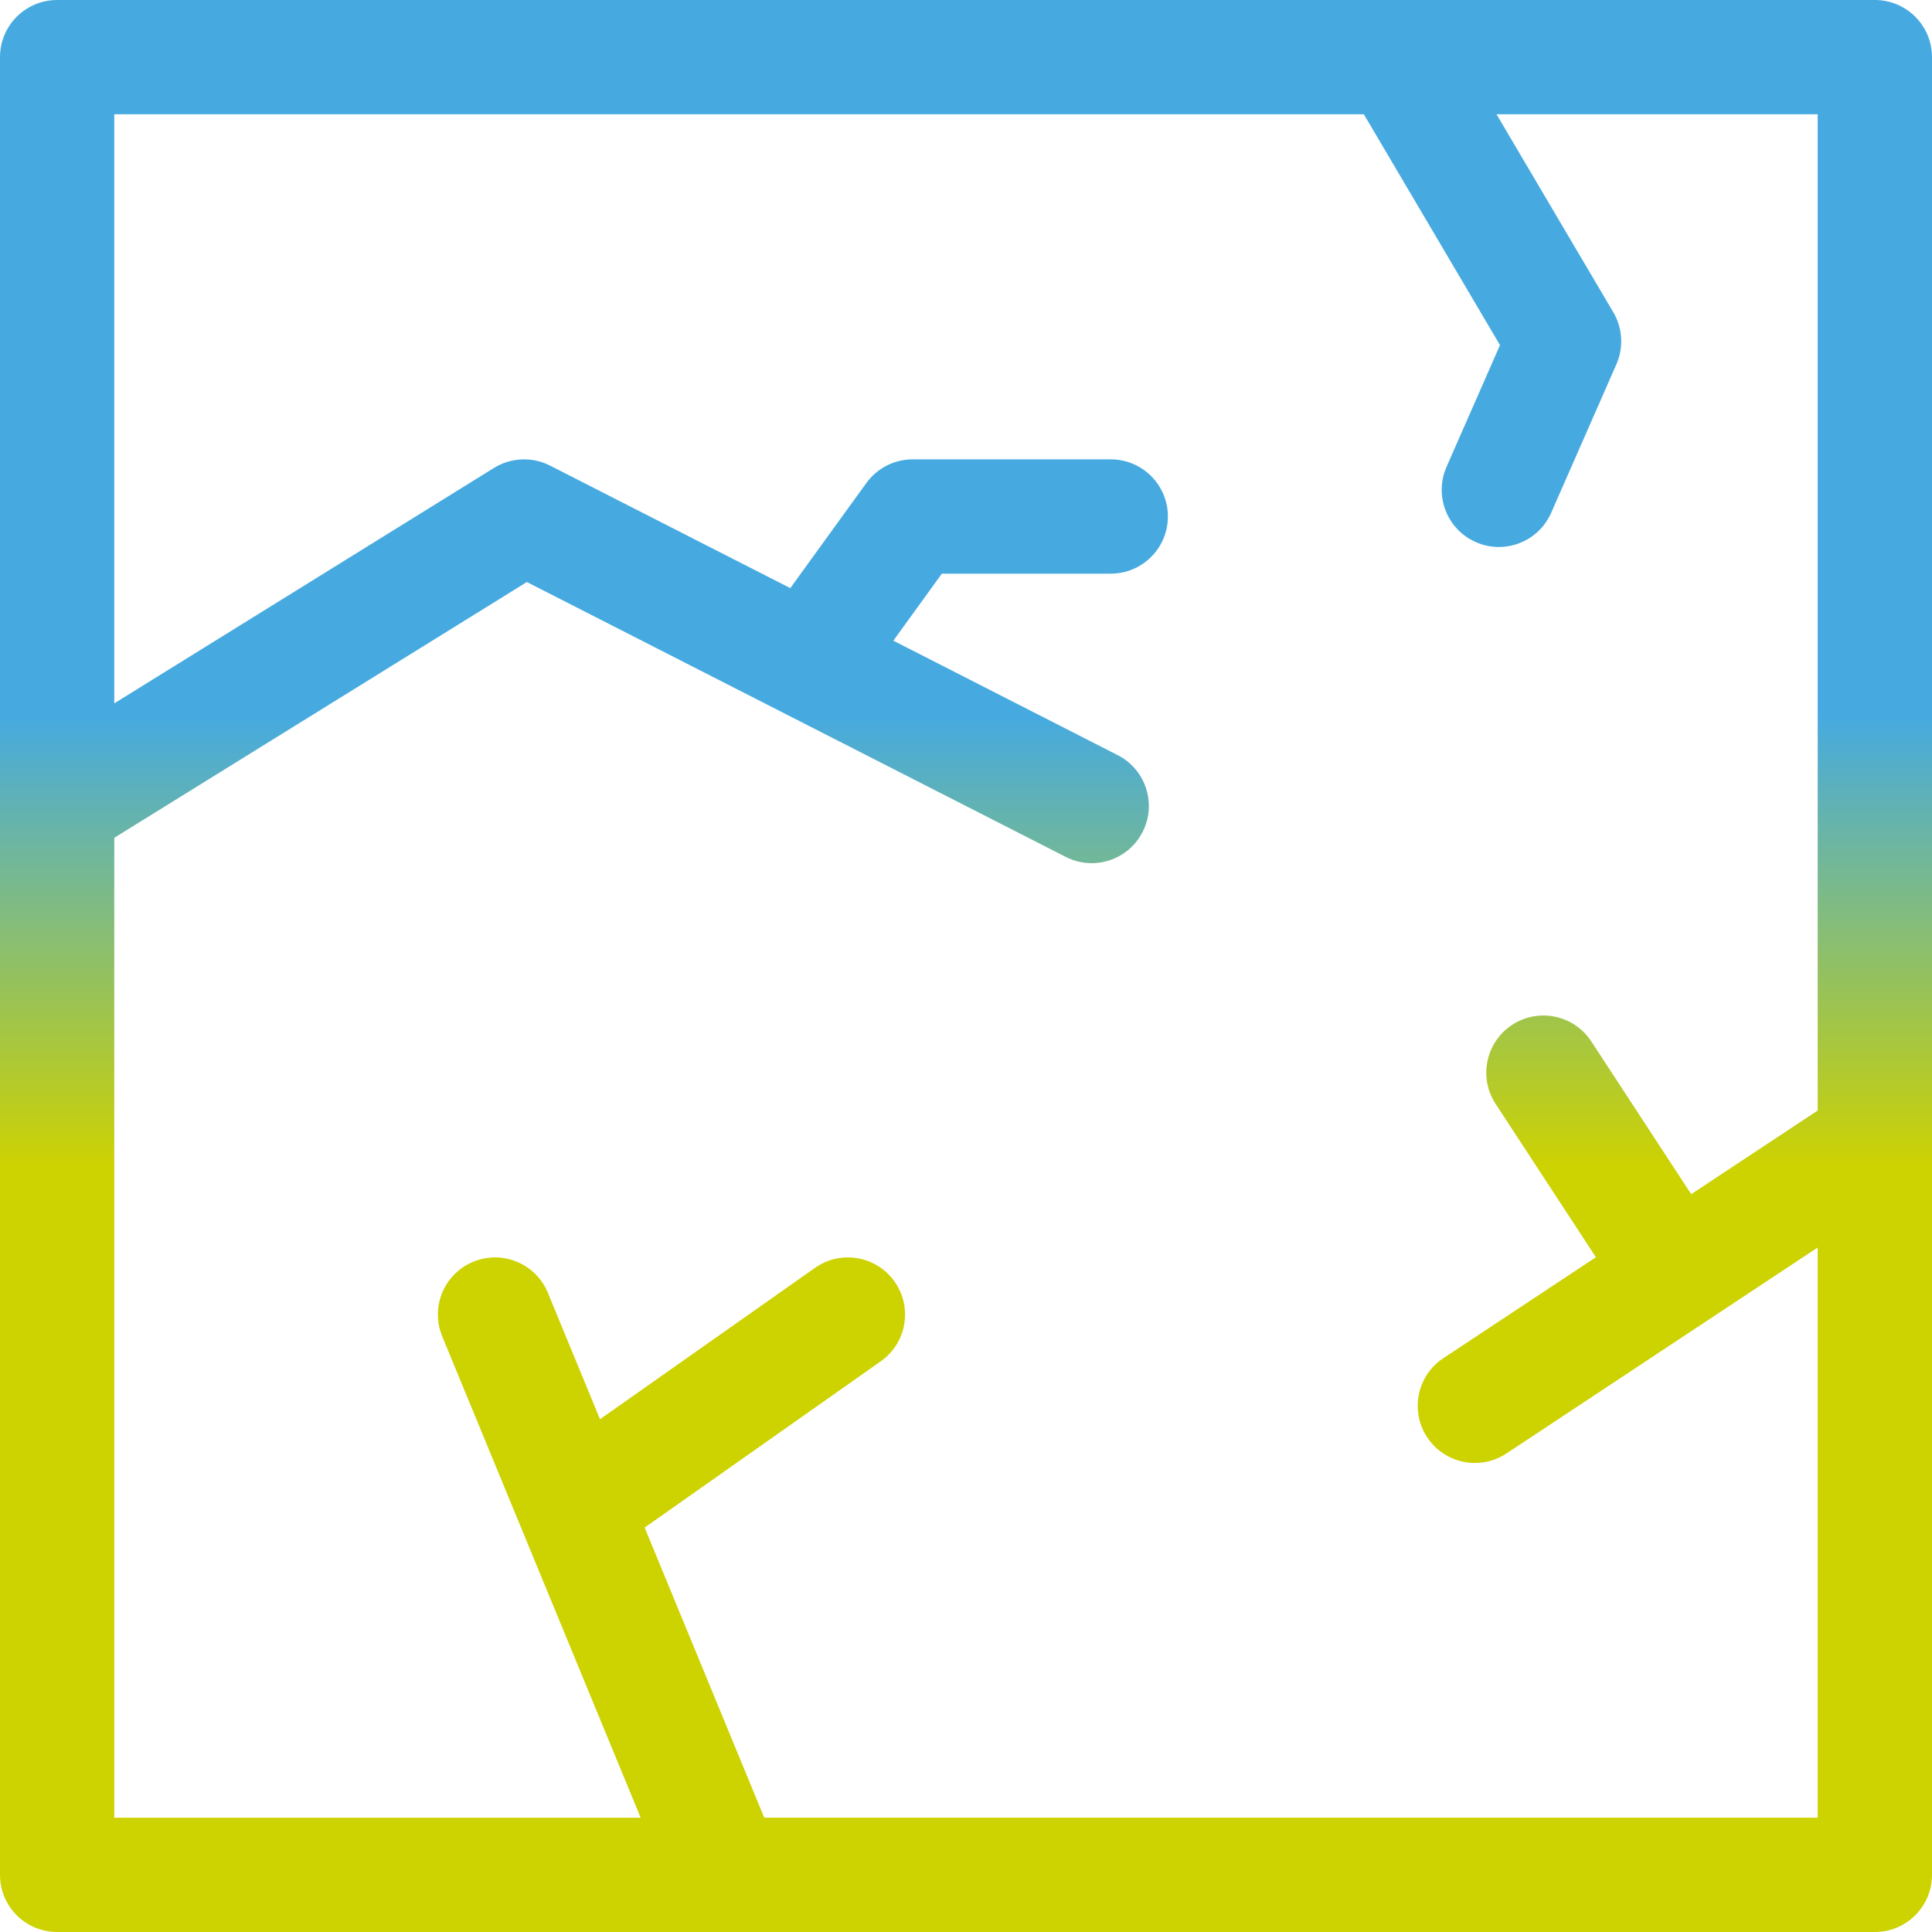 <svg width="54" height="54" viewBox="0 0 54 54" fill="none" xmlns="http://www.w3.org/2000/svg">
<path d="M52.403 0H1.597C0.715 0 0 0.715 0 1.597V52.403C0 53.285 0.715 54 1.597 54H20.282C20.285 54 20.289 54 20.293 54C20.296 54 20.299 54 20.302 54H52.403C53.285 54 54 53.285 54 52.403V31.913C54 31.912 54 31.91 54 31.909V1.597C54 0.715 53.285 0 52.403 0ZM50.805 31.039L47.27 33.378L44.476 29.106C43.993 28.368 43.003 28.162 42.265 28.644C41.527 29.127 41.32 30.117 41.803 30.855L44.606 35.14L40.342 37.962C39.606 38.448 39.404 39.439 39.891 40.175C40.199 40.639 40.707 40.891 41.225 40.891C41.527 40.891 41.833 40.805 42.104 40.626L50.805 34.869V50.805H21.361L18.018 42.696L24.619 38.048C25.34 37.54 25.513 36.544 25.005 35.823C24.498 35.102 23.501 34.929 22.78 35.437L16.77 39.668L15.313 36.134C14.977 35.318 14.043 34.93 13.228 35.266C12.412 35.602 12.024 36.536 12.36 37.351L14.591 42.762L14.591 42.763L17.907 50.806H3.194V23.417L14.726 16.268L21.86 19.907C21.863 19.909 21.866 19.91 21.869 19.912L29.788 23.951C30.02 24.07 30.268 24.126 30.512 24.126C31.094 24.126 31.654 23.807 31.936 23.254C32.337 22.468 32.025 21.506 31.239 21.106L24.969 17.907L26.325 16.034H31.046C31.928 16.034 32.643 15.318 32.643 14.436C32.643 13.554 31.928 12.839 31.046 12.839H25.509C24.997 12.839 24.516 13.085 24.215 13.5L22.089 16.438L15.375 13.014C14.877 12.76 14.283 12.784 13.807 13.079L3.194 19.659V3.194H38.12L41.925 9.646L40.431 13.049C40.077 13.857 40.444 14.799 41.252 15.153C41.461 15.245 41.678 15.289 41.893 15.289C42.507 15.289 43.093 14.932 43.356 14.333L45.179 10.181C45.385 9.71 45.353 9.17 45.092 8.727L41.828 3.194H50.805L50.805 31.039Z" fill="url(#paint0_linear_43_83)"/>
<defs>
<linearGradient id="paint0_linear_43_83" x1="27" y1="0" x2="27" y2="54" gradientUnits="userSpaceOnUse">
<stop stop-color="#46AAE1"/>
<stop offset="0.37" stop-color="#46AAE1"/>
<stop offset="0.604" stop-color="#CDD201"/>
<stop offset="1" stop-color="#CDD201"/>
</linearGradient>
</defs>
</svg>
